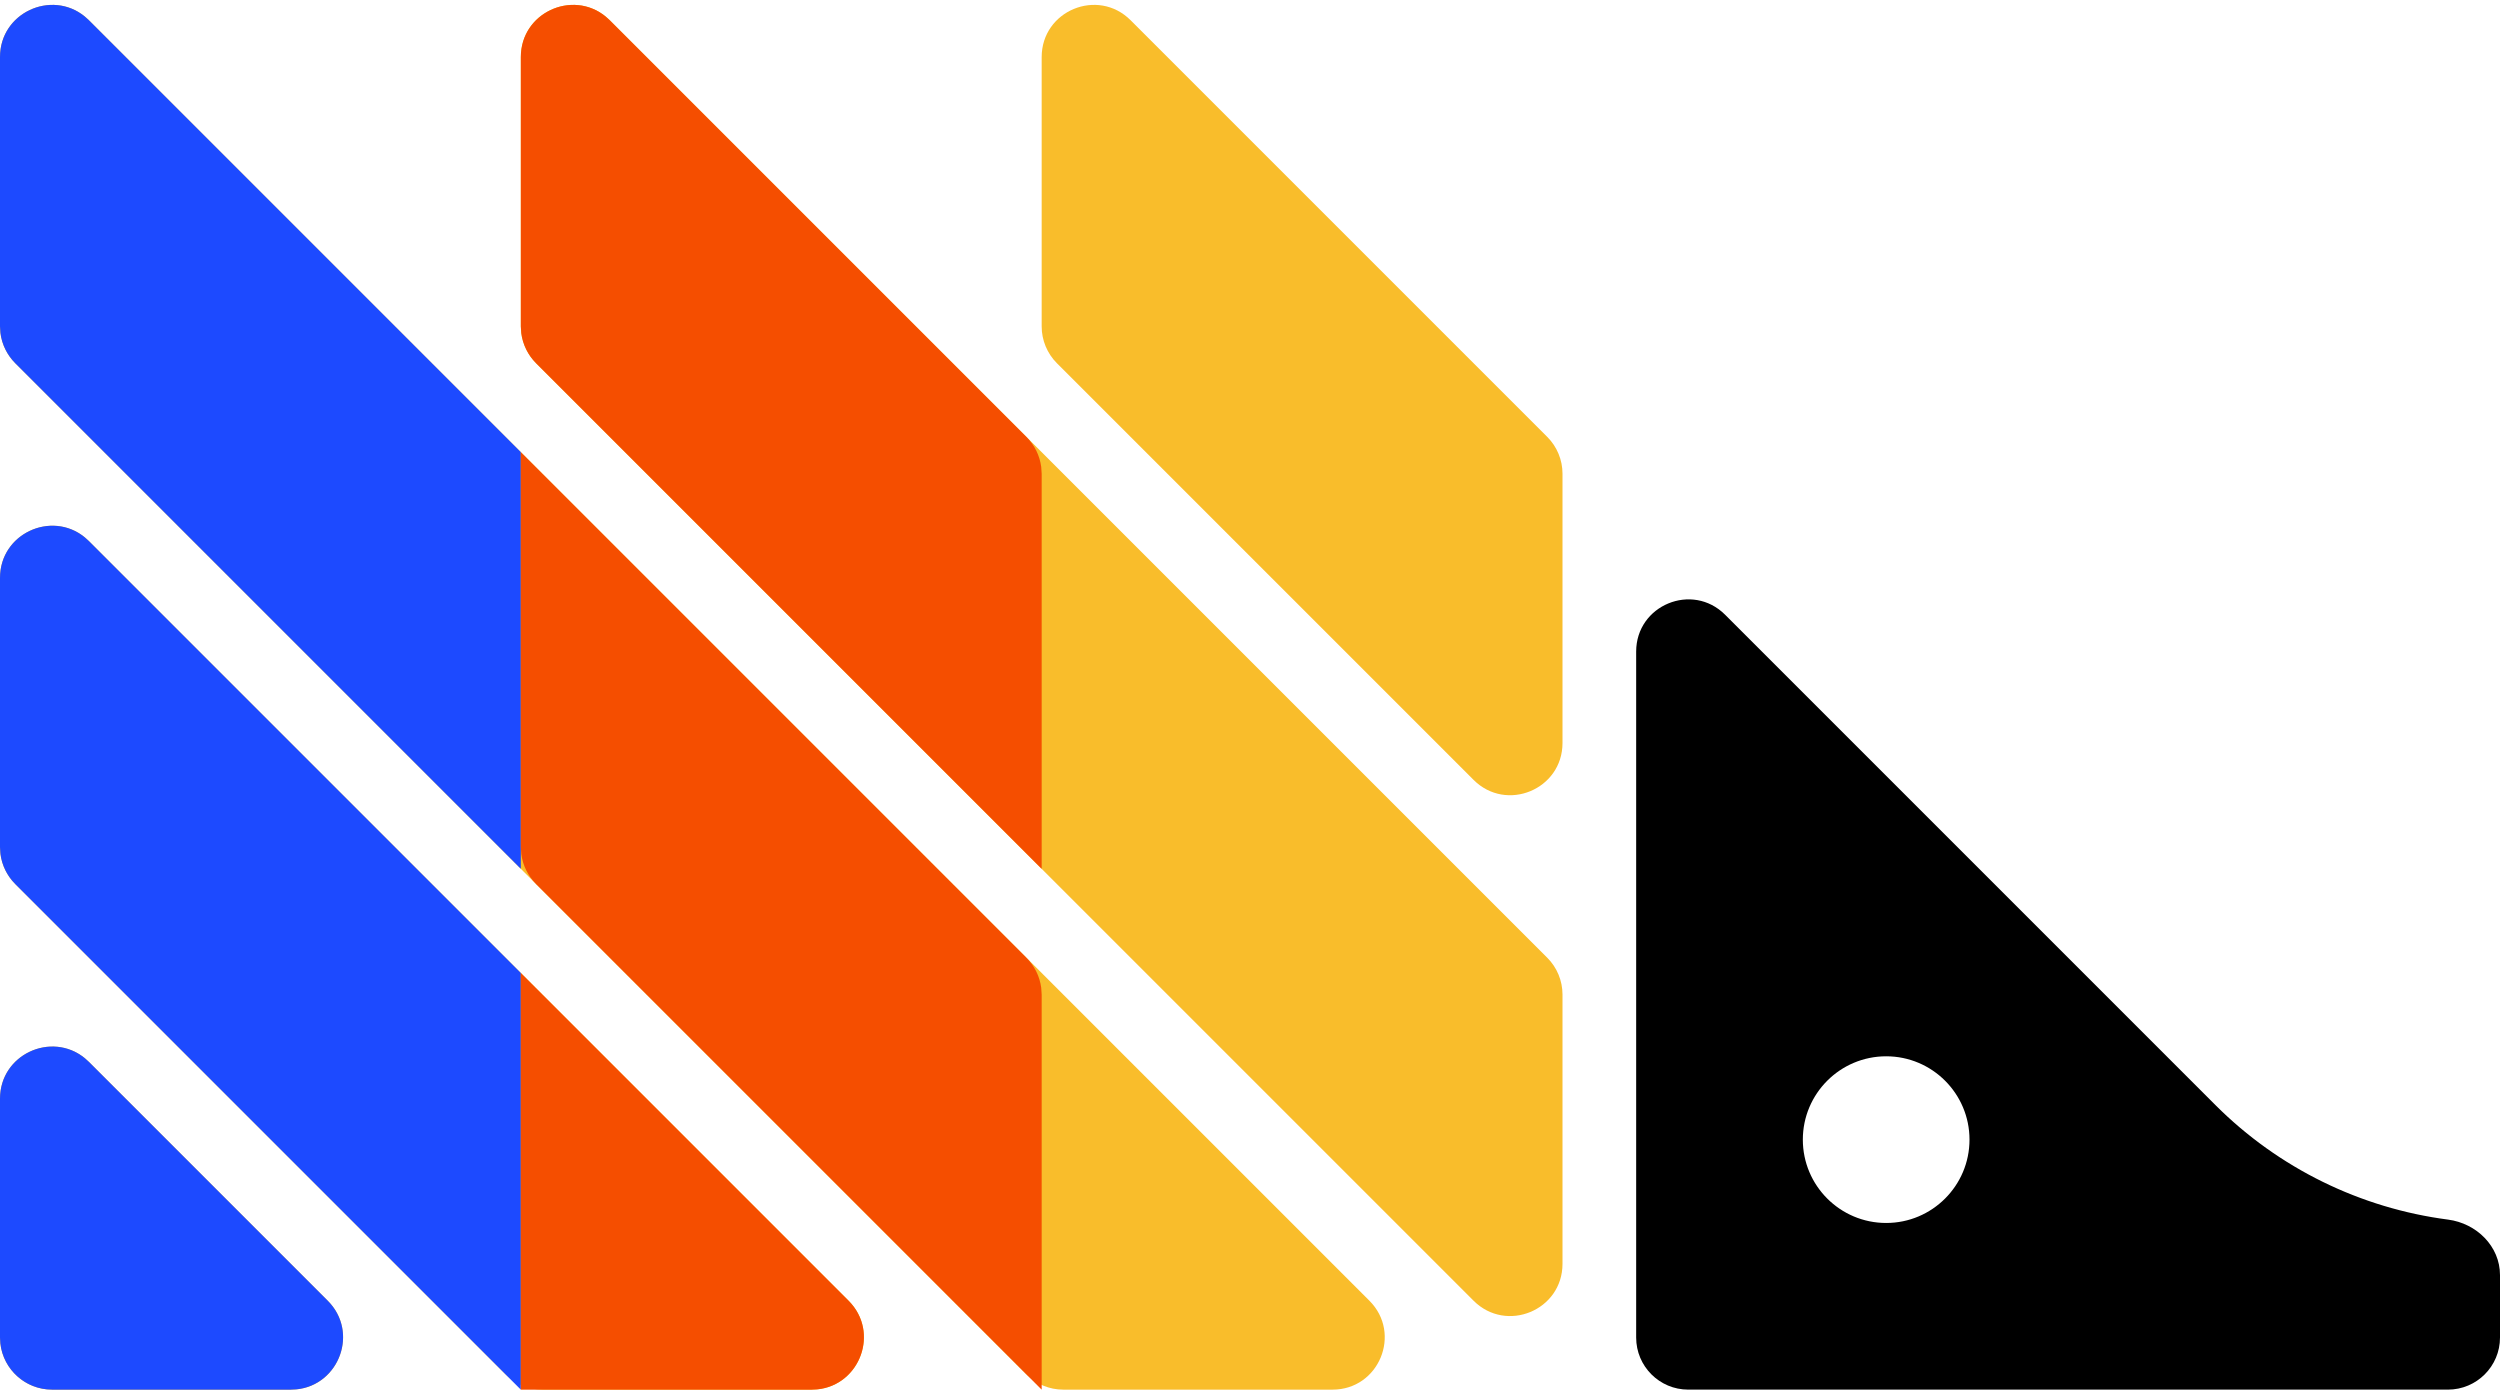 <svg width="256" height="143" viewBox="0 0 256 143" fill="none" xmlns="http://www.w3.org/2000/svg">
<g clip-path="url(#clip0_591_28772)">
<path d="M0 112.512C0 107.759 5.746 105.379 9.107 108.74L33.559 133.192C36.92 136.553 34.54 142.299 29.787 142.299H5.335C2.389 142.299 0 139.911 0 136.964V112.512ZM0 86.756C0 88.171 0.562 89.528 1.563 90.529L51.771 140.737C52.771 141.737 54.128 142.299 55.543 142.299H83.12C87.873 142.299 90.254 136.553 86.893 133.192L9.107 55.407C5.746 52.046 0 54.426 0 59.179V86.756ZM0 33.423C0 34.838 0.562 36.195 1.563 37.195L105.104 140.737C106.104 141.737 107.462 142.299 108.876 142.299H136.454C141.207 142.299 143.587 136.553 140.226 133.192L9.107 2.073C5.747 -1.288 0 1.093 0 5.846V33.423ZM53.333 33.423C53.333 34.838 53.896 36.195 54.896 37.195L150.893 133.192C154.254 136.553 160 134.173 160 129.42V101.842C160 100.428 159.438 99.07 158.437 98.07L62.441 2.073C59.08 -1.288 53.333 1.093 53.333 5.846V33.423ZM115.774 2.073C112.413 -1.288 106.667 1.093 106.667 5.846V33.423C106.667 34.838 107.229 36.195 108.229 37.195L150.893 79.859C154.254 83.22 160 80.839 160 76.086V48.509C160 47.094 159.438 45.737 158.437 44.737L115.774 2.073Z" fill="#F9BD2B"/>
<path d="M226.867 113.166L176.651 62.949C173.29 59.588 167.543 61.969 167.543 66.722V136.964C167.543 139.91 169.932 142.298 172.878 142.298H250.665C253.611 142.298 256 139.91 256 136.964V130.567C256 127.62 253.601 125.268 250.679 124.887C241.713 123.72 233.326 119.624 226.867 113.166ZM193.143 125.232C188.433 125.232 184.61 121.409 184.61 116.699C184.61 111.988 188.433 108.165 193.143 108.165C197.854 108.165 201.677 111.988 201.677 116.699C201.677 121.409 197.854 125.232 193.143 125.232Z" fill="black"/>
<path d="M8.656 108.333L9.107 108.739L33.559 133.191C36.774 136.406 34.736 141.804 30.393 142.267L29.787 142.299H5.335C2.599 142.299 0.344 140.239 0.036 137.586L0 136.964V112.512C0 107.965 5.258 105.59 8.656 108.333ZM8.656 55.001L9.107 55.407L53.333 99.633V142.3L1.563 90.529C0.729 89.695 0.2 88.614 0.046 87.458L0 86.757V59.179C0 54.633 5.258 52.258 8.656 55.001ZM0 5.846C0 1.299 5.258 -1.076 8.656 1.667L9.107 2.073L53.333 46.299V88.966L1.563 37.195C0.729 36.361 0.2 35.28 0.046 34.124L0 33.423V5.846Z" fill="#1D4AFF"/>
<path d="M53.334 46.3L105.104 98.071C105.938 98.904 106.467 99.986 106.621 101.142L106.667 101.843V142.3L54.896 90.529C54.062 89.695 53.533 88.614 53.38 87.458L53.334 86.757V46.3ZM53.334 99.632L86.893 133.191C90.108 136.406 88.07 141.804 83.727 142.267L83.121 142.299H53.334V99.632ZM61.989 1.667L62.441 2.073L105.104 44.737C105.938 45.57 106.467 46.652 106.621 47.808L106.667 48.509V88.966L54.896 37.195C54.062 36.361 53.533 35.28 53.38 34.124L53.334 33.423V5.846C53.334 1.299 58.591 -1.076 61.989 1.667Z" fill="#F54E00"/>
</g>
<defs>
<clipPath id="clip0_591_28772">
<rect width="256" height="142" fill="white" transform="translate(0 0.5)"/>
</clipPath>
</defs>
</svg>
